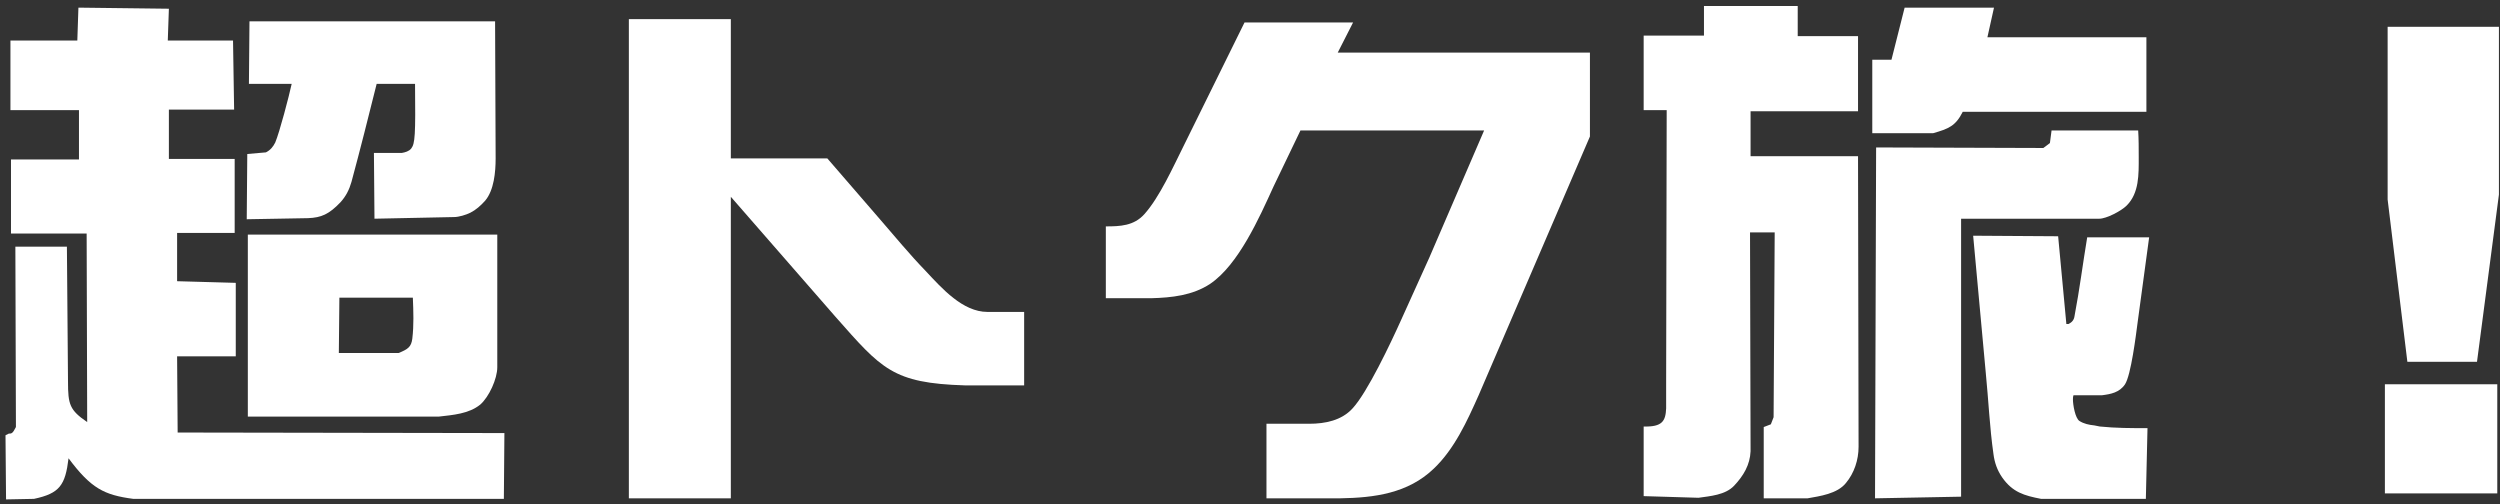 <svg width="228" height="46" viewBox="0 0 228 46" fill="none" xmlns="http://www.w3.org/2000/svg">
<rect x="0" y="0" width="228" height="46" fill="#333333" stroke="none"/>
<path d="M227.902 17.746L225.902 32.996L219.552 32.996L217.752 18.196L217.752 2.446L227.902 2.446L227.902 17.746ZM227.752 35.046L227.752 44.996L217.502 44.996L217.502 35.046L227.752 35.046Z" fill="white"/>
<path d="M155.402 0.547L163.952 0.547L163.952 3.297L169.452 3.297L169.452 10.147L159.652 10.147L159.652 14.247L169.452 14.247L169.502 40.747C169.502 41.947 169.102 43.147 168.352 44.047C167.552 45.047 165.952 45.247 164.852 45.447L160.852 45.447L160.852 38.947L161.502 38.697L161.752 38.047L161.852 21.197L159.602 21.197L159.652 41.147C159.602 42.397 159.002 43.397 158.152 44.297C157.352 45.147 155.952 45.247 154.902 45.397L149.902 45.247L149.902 38.897C151.602 38.947 151.902 38.397 151.952 37.247L151.952 35.047L152.002 10.047L149.902 10.047L149.902 3.247L155.402 3.247L155.402 0.547ZM173.702 0.697L181.852 0.697L181.252 3.397L195.752 3.397L195.752 10.197L179.002 10.197C178.352 11.497 177.702 11.747 176.302 12.147L170.752 12.147L170.752 5.447L172.502 5.447L173.702 0.697ZM187.102 11.897L195.002 11.897C195.052 12.697 195.052 13.497 195.052 14.347C195.052 15.897 195.102 17.597 193.952 18.747C193.452 19.247 192.102 19.947 191.452 19.947L178.852 19.947L178.852 45.297L171.002 45.447L171.102 13.447L186.352 13.497L186.952 13.047L187.102 11.897ZM179.952 21.497L187.702 21.547L188.452 29.547L188.652 29.547C188.952 29.397 189.152 29.197 189.202 28.797C189.652 26.447 189.952 24.047 190.352 21.647L196.002 21.647L194.952 29.397C194.802 30.547 194.352 34.197 193.802 35.047C193.302 35.797 192.502 35.947 191.702 36.047L189.102 36.047C189.052 36.197 189.052 36.347 189.052 36.447C189.052 36.897 189.252 38.147 189.652 38.397C190.052 38.647 190.502 38.747 191.002 38.797L191.502 38.897C192.952 39.047 194.402 39.047 195.852 39.047L195.702 45.497L186.152 45.497C184.602 45.197 183.552 44.897 182.602 43.547C182.152 42.897 181.902 42.197 181.802 41.397C181.452 38.947 181.352 36.497 181.102 33.997L179.952 21.497Z" fill="white"/>
<path d="M107.952 13.297L113.502 2.047L123.402 2.047L122.002 4.797L145.002 4.797L145.002 12.447L134.852 36.047C133.802 38.397 132.652 40.947 130.752 42.747C128.402 44.997 125.352 45.397 122.202 45.447L115.502 45.447L115.502 38.647L119.402 38.647C120.852 38.647 122.352 38.347 123.352 37.247C124.702 35.797 126.852 31.247 127.752 29.247L130.352 23.497L135.352 11.897L118.602 11.897L116.152 16.997C114.852 19.847 112.952 24.147 110.352 25.897C108.752 26.947 106.852 27.147 105.002 27.197L100.852 27.197L100.852 20.647C102.152 20.647 103.402 20.597 104.352 19.547C105.752 17.997 107.002 15.197 107.952 13.297Z" fill="white"/>
<path d="M76.202 28.897L66.652 17.947L66.652 45.447L57.352 45.447L57.352 1.747L66.652 1.747L66.652 14.447L75.452 14.447L80.252 19.997C81.602 21.547 82.902 23.147 84.452 24.747C85.902 26.297 87.802 28.447 90.052 28.447L93.402 28.447L93.402 35.147L88.002 35.147C81.402 34.947 80.402 33.647 76.202 28.897Z" fill="white"/>
<path d="M7.952 38.496L7.902 21.296L1.002 21.296L1.002 14.546L7.202 14.546L7.202 10.046L0.952 10.046L0.952 3.696L7.052 3.696L7.152 0.696L15.402 0.796L15.302 3.696L21.252 3.696L21.352 9.996L15.402 9.996L15.402 14.496L21.402 14.496L21.402 21.246L16.152 21.246L16.152 25.646L21.502 25.796L21.502 32.496L16.152 32.496L16.202 39.446L46.002 39.496L45.952 45.496L12.152 45.496C9.502 45.146 8.302 44.546 6.252 41.796C5.952 44.246 5.452 44.996 3.102 45.496L0.552 45.546L0.502 39.696L0.802 39.546C1.052 39.546 1.152 39.546 1.452 38.946L1.402 22.496L6.102 22.496L6.202 34.796C6.202 36.896 6.352 37.396 7.952 38.496ZM26.602 7.646L22.702 7.646L22.752 1.946L45.152 1.946L45.202 14.446C45.202 15.696 45.052 17.346 44.252 18.296C43.852 18.746 43.402 19.146 42.902 19.396C42.502 19.596 41.852 19.796 41.402 19.796L34.152 19.946L34.102 13.946L36.652 13.946C36.952 13.896 37.302 13.796 37.502 13.546C37.852 13.096 37.902 12.346 37.852 7.646L34.352 7.646C33.602 10.646 32.852 13.646 32.052 16.596C31.852 17.296 31.552 17.896 31.052 18.446C30.002 19.546 29.302 19.846 28.102 19.896L22.502 19.996L22.552 14.046L24.252 13.896C24.652 13.696 24.902 13.396 25.102 12.996C25.502 12.046 26.352 8.796 26.602 7.646ZM40.002 37.996L22.602 37.996L22.602 21.396L45.352 21.396L45.352 33.496C45.352 34.546 44.602 36.196 43.802 36.896C42.752 37.746 41.302 37.846 40.002 37.996ZM37.652 27.146L30.952 27.146L30.902 32.196L36.352 32.196C37.202 31.846 37.502 31.646 37.602 30.896C37.752 29.646 37.702 28.396 37.652 27.146Z" fill="white"/>
</svg>
